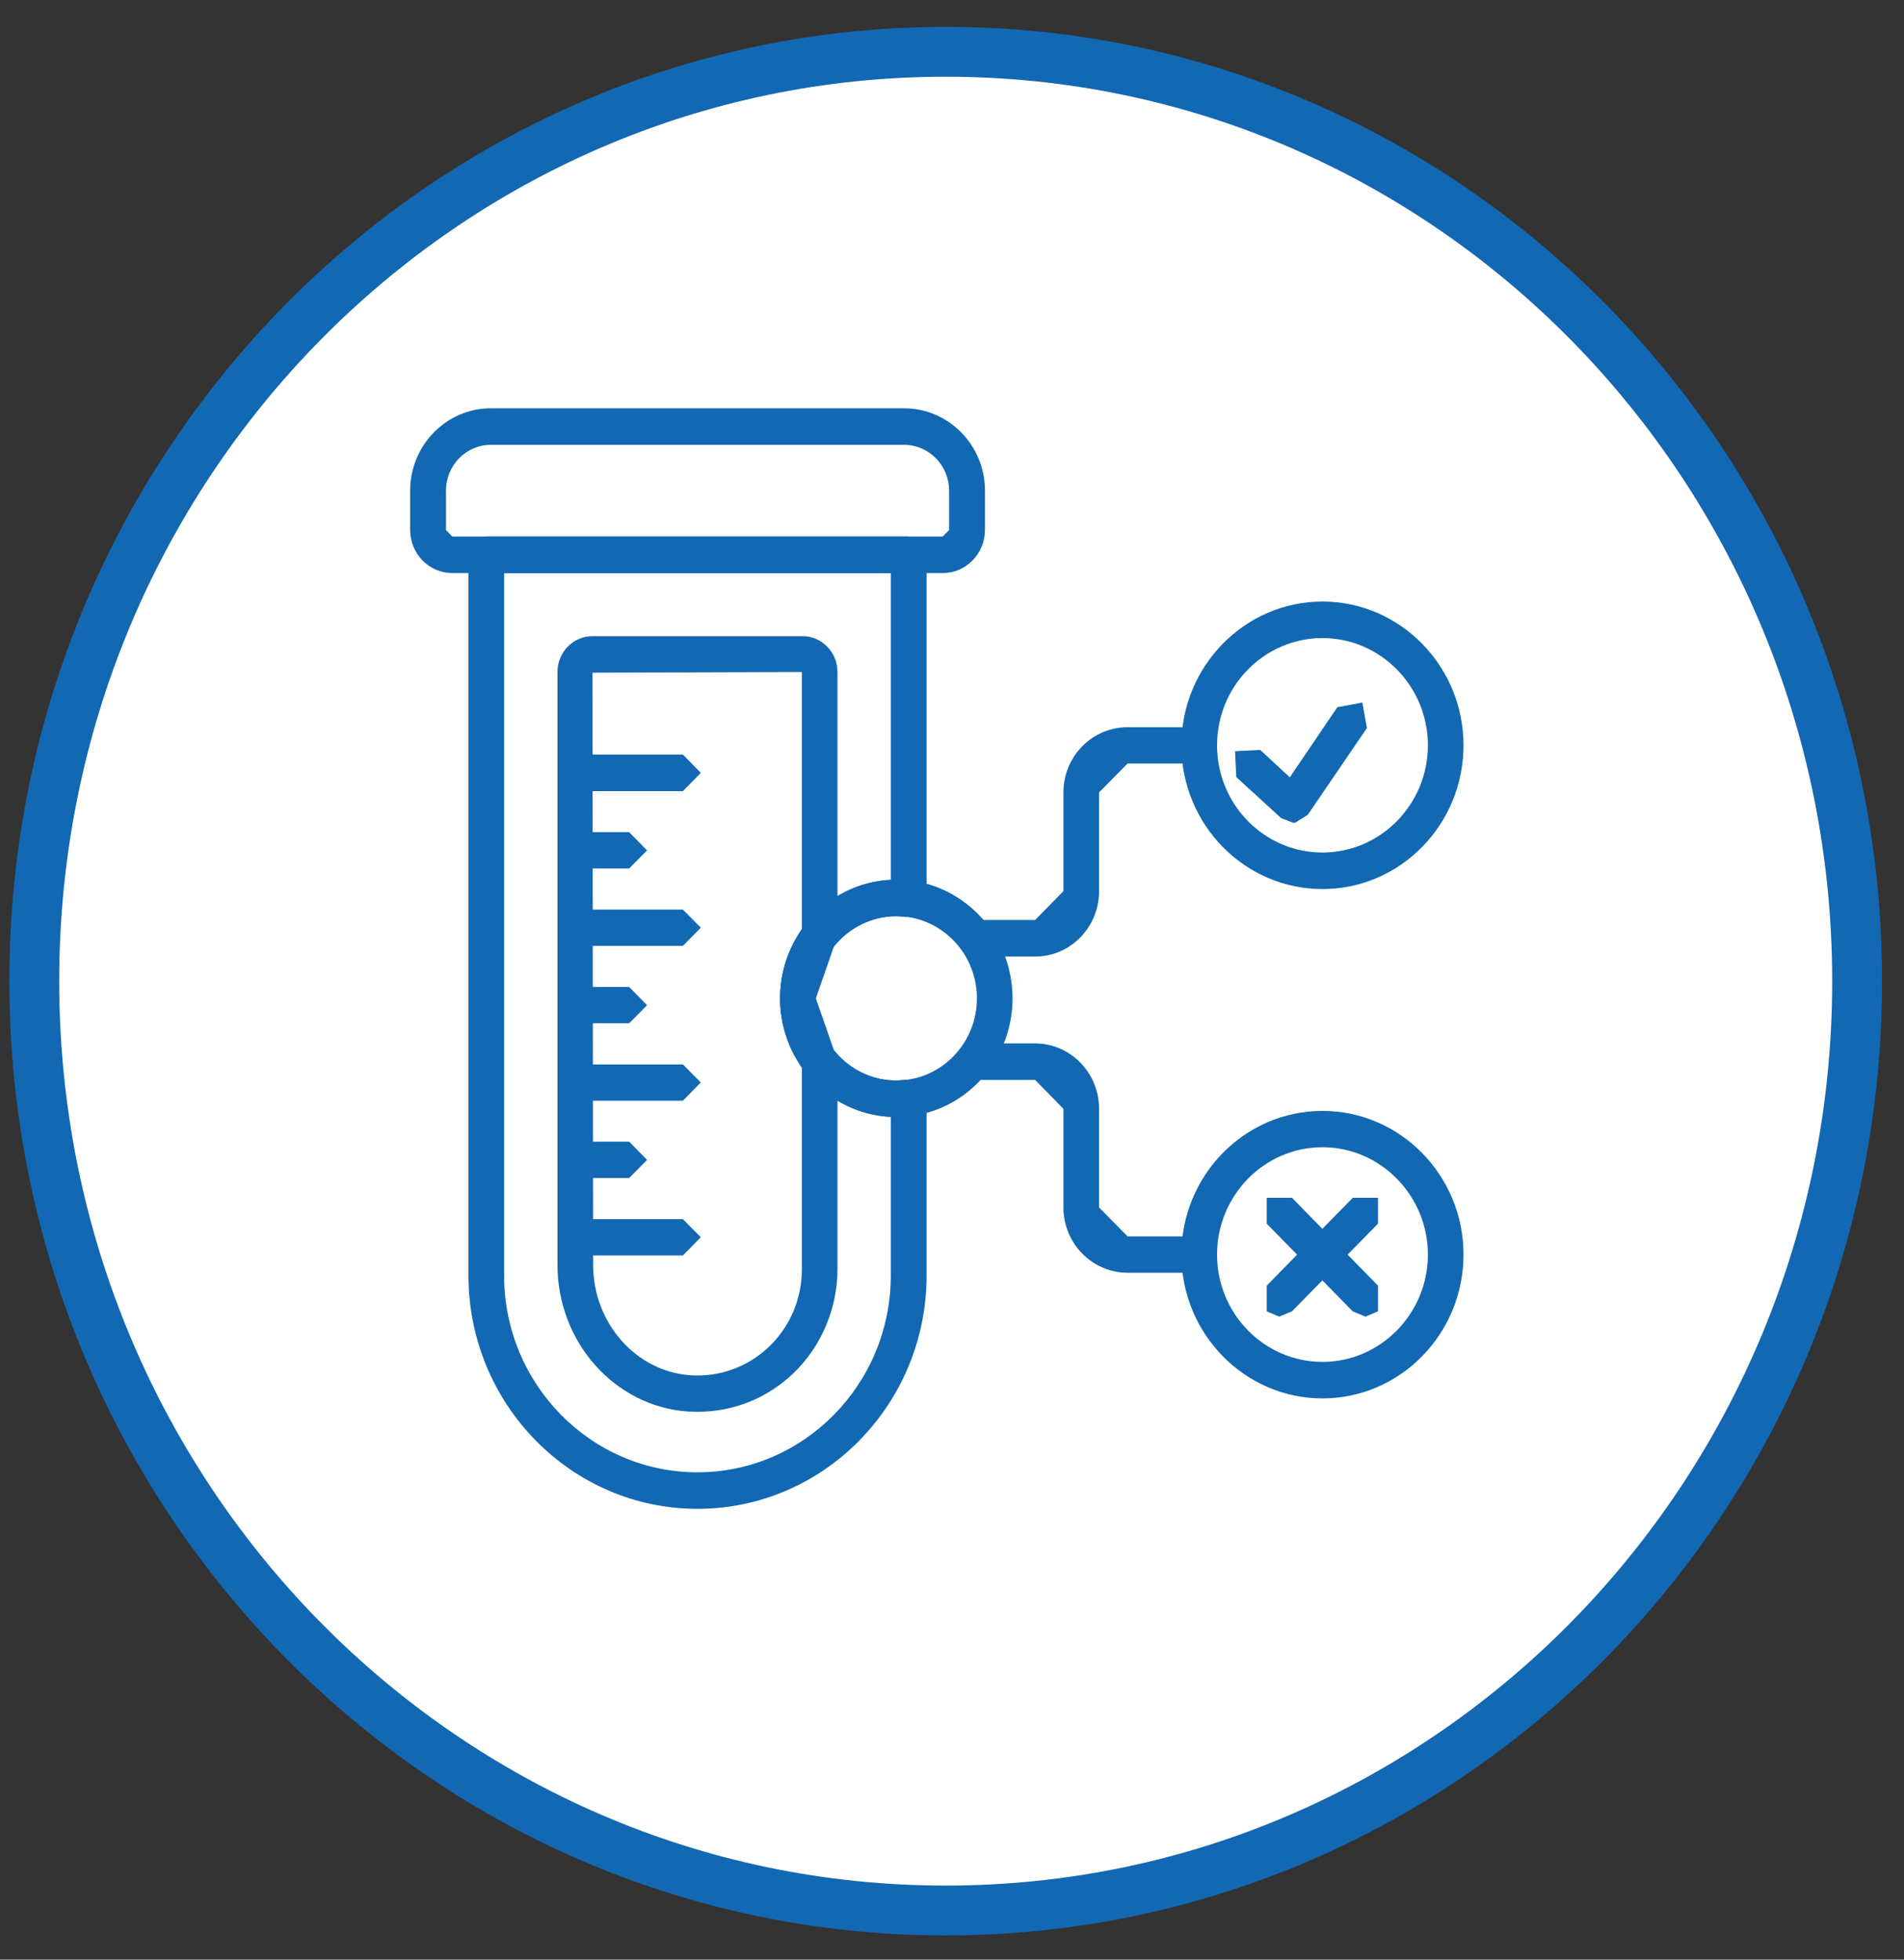<svg width="68" height="70" viewBox="0 0 68 70" fill="none" xmlns="http://www.w3.org/2000/svg">
<rect x="0" y="0" width="68" height="70" fill="#333333" stroke="none"/>
<path d="M66.326 35.048C66.326 53.398 51.736 68.245 33.775 68.245C15.814 68.245 1.224 53.398 1.224 35.048C1.224 16.697 15.814 1.85 33.775 1.85C51.736 1.85 66.326 16.697 66.326 35.048Z" fill="white" stroke="#1268B2" stroke-width="1.781"/>
<path d="M17.528 15.89C16.642 15.89 15.928 16.626 15.928 17.528V18.931L16.151 19.166H33.667L33.897 18.931V17.528C33.897 16.626 33.176 15.89 32.29 15.89H17.528ZM33.667 20.471H16.151C15.325 20.471 14.648 19.781 14.648 18.931V17.528C14.648 15.905 15.943 14.585 17.528 14.585H32.29C33.883 14.585 35.177 15.905 35.177 17.528V18.931C35.177 19.781 34.5 20.471 33.667 20.471Z" fill="#1268B2"/>
<path d="M32.01 32.726C30.425 32.726 29.131 34.046 29.131 35.662C29.131 37.277 30.425 38.597 32.01 38.597C33.603 38.597 34.89 37.277 34.89 35.662C34.89 34.046 33.603 32.726 32.01 32.726ZM32.01 39.901C29.719 39.901 27.858 37.998 27.858 35.662C27.858 33.326 29.719 31.422 32.01 31.422C34.302 31.422 36.162 33.326 36.162 35.662C36.162 37.998 34.302 39.901 32.01 39.901Z" fill="#1268B2"/>
<path d="M47.231 22.793C45.155 22.793 43.466 24.507 43.466 26.623C43.466 28.739 45.155 30.453 47.231 30.453C49.299 30.453 50.996 28.739 50.996 26.623C50.996 24.507 49.299 22.793 47.231 22.793ZM47.231 31.758C44.455 31.758 42.193 29.46 42.193 26.623C42.193 23.794 44.455 21.488 47.231 21.488C50.006 21.488 52.268 23.794 52.268 26.623C52.268 29.46 50.006 31.758 47.231 31.758Z" fill="#1268B2"/>
<path d="M47.231 40.98C45.155 40.98 43.466 42.701 43.466 44.817C43.466 46.926 45.155 48.648 47.231 48.648C49.299 48.648 50.996 46.926 50.996 44.817C50.996 42.701 49.299 40.98 47.231 40.98ZM47.231 49.952C44.455 49.952 42.193 47.646 42.193 44.817C42.193 41.981 44.455 39.683 47.231 39.683C50.006 39.683 52.268 41.981 52.268 44.817C52.268 47.646 50.006 49.952 47.231 49.952Z" fill="#1268B2"/>
<path d="M18.004 20.471V45.561C18.004 49.437 21.099 52.592 24.909 52.592C28.718 52.592 31.814 49.437 31.814 45.561V39.896C29.619 39.789 27.863 37.931 27.863 35.663C27.863 33.396 29.619 31.537 31.814 31.431V20.471H18.004ZM24.909 53.897C20.4 53.897 16.731 50.157 16.731 45.561V19.819L17.364 19.167H32.453L33.093 19.819V32.106L32.878 32.599L32.379 32.758L32.014 32.728C30.43 32.728 29.135 34.048 29.135 35.663C29.135 37.279 30.43 38.599 32.014 38.599L32.379 38.568L32.878 38.728L33.093 39.221V45.561C33.093 50.157 29.425 53.897 24.909 53.897Z" fill="#1268B2"/>
<path d="M28.638 24.005L21.16 24.028L21.183 45.181C21.183 47.26 22.715 48.997 24.665 49.126C25.706 49.194 26.703 48.83 27.462 48.109C28.221 47.381 28.638 46.395 28.638 45.333V38.128C28.14 37.407 27.864 36.543 27.864 35.663C27.864 34.783 28.14 33.919 28.638 33.198V24.005ZM24.918 50.43L24.583 50.422C21.964 50.248 19.91 47.95 19.91 45.181V24.005C19.91 23.3 20.468 22.724 21.16 22.724H28.66C29.352 22.724 29.91 23.3 29.91 24.005V33.418L29.776 33.827L29.137 35.663L29.776 37.498L29.91 37.908V45.333C29.91 46.736 29.337 48.094 28.333 49.057C27.395 49.952 26.19 50.43 24.918 50.43Z" fill="#1268B2"/>
<path d="M36.968 34.168H34.825L34.185 33.516L34.825 32.863H36.968L37.98 31.832V28.305C37.98 27.016 39.007 25.977 40.272 25.977H42.832L43.464 26.621L42.832 27.273H40.272L39.253 28.305V31.832C39.253 33.121 38.233 34.168 36.968 34.168Z" fill="#1268B2"/>
<path d="M42.832 45.463H40.272C39.007 45.463 37.98 44.416 37.98 43.134V39.608L36.968 38.576H34.825L34.185 37.924L34.825 37.272H36.968C38.233 37.272 39.253 38.326 39.253 39.608V43.134L40.272 44.166H42.832L43.464 44.818L42.832 45.463Z" fill="#1268B2"/>
<path d="M46.184 29.389L45.753 29.222L44.153 27.758L44.108 26.833L45.009 26.788L46.065 27.766L47.762 25.263L48.655 25.096L48.818 26.006L46.705 29.108L46.251 29.389H46.184Z" fill="#1268B2"/>
<path d="M48.767 47.032L48.313 46.843L45.24 43.711V42.785H46.141L49.214 45.925V46.843L48.767 47.032Z" fill="#1268B2"/>
<path d="M45.687 47.032L45.24 46.843V45.925L48.313 42.785H49.214V43.711L46.141 46.843L45.687 47.032Z" fill="#1268B2"/>
<path d="M24.389 28.26H20.55L19.91 27.607L20.55 26.955H24.389L25.029 27.607L24.389 28.26Z" fill="#1268B2"/>
<path d="M22.47 31.022H20.55L19.91 30.377L20.55 29.725H22.47L23.11 30.377L22.47 31.022Z" fill="#1268B2"/>
<path d="M24.389 33.788H20.55L19.91 33.136L20.55 32.491H24.389L25.029 33.136L24.389 33.788Z" fill="#1268B2"/>
<path d="M22.47 36.551H20.55L19.91 35.907L20.55 35.254H22.47L23.11 35.907L22.47 36.551Z" fill="#1268B2"/>
<path d="M24.389 39.319H20.55L19.91 38.667L20.55 38.023H24.389L25.029 38.667L24.389 39.319Z" fill="#1268B2"/>
<path d="M22.47 42.078H20.55L19.91 41.434L20.55 40.781H22.47L23.11 41.434L22.47 42.078Z" fill="#1268B2"/>
<path d="M24.389 44.846H20.55L19.91 44.194L20.55 43.549H24.389L25.029 44.194L24.389 44.846Z" fill="#1268B2"/>
</svg>
